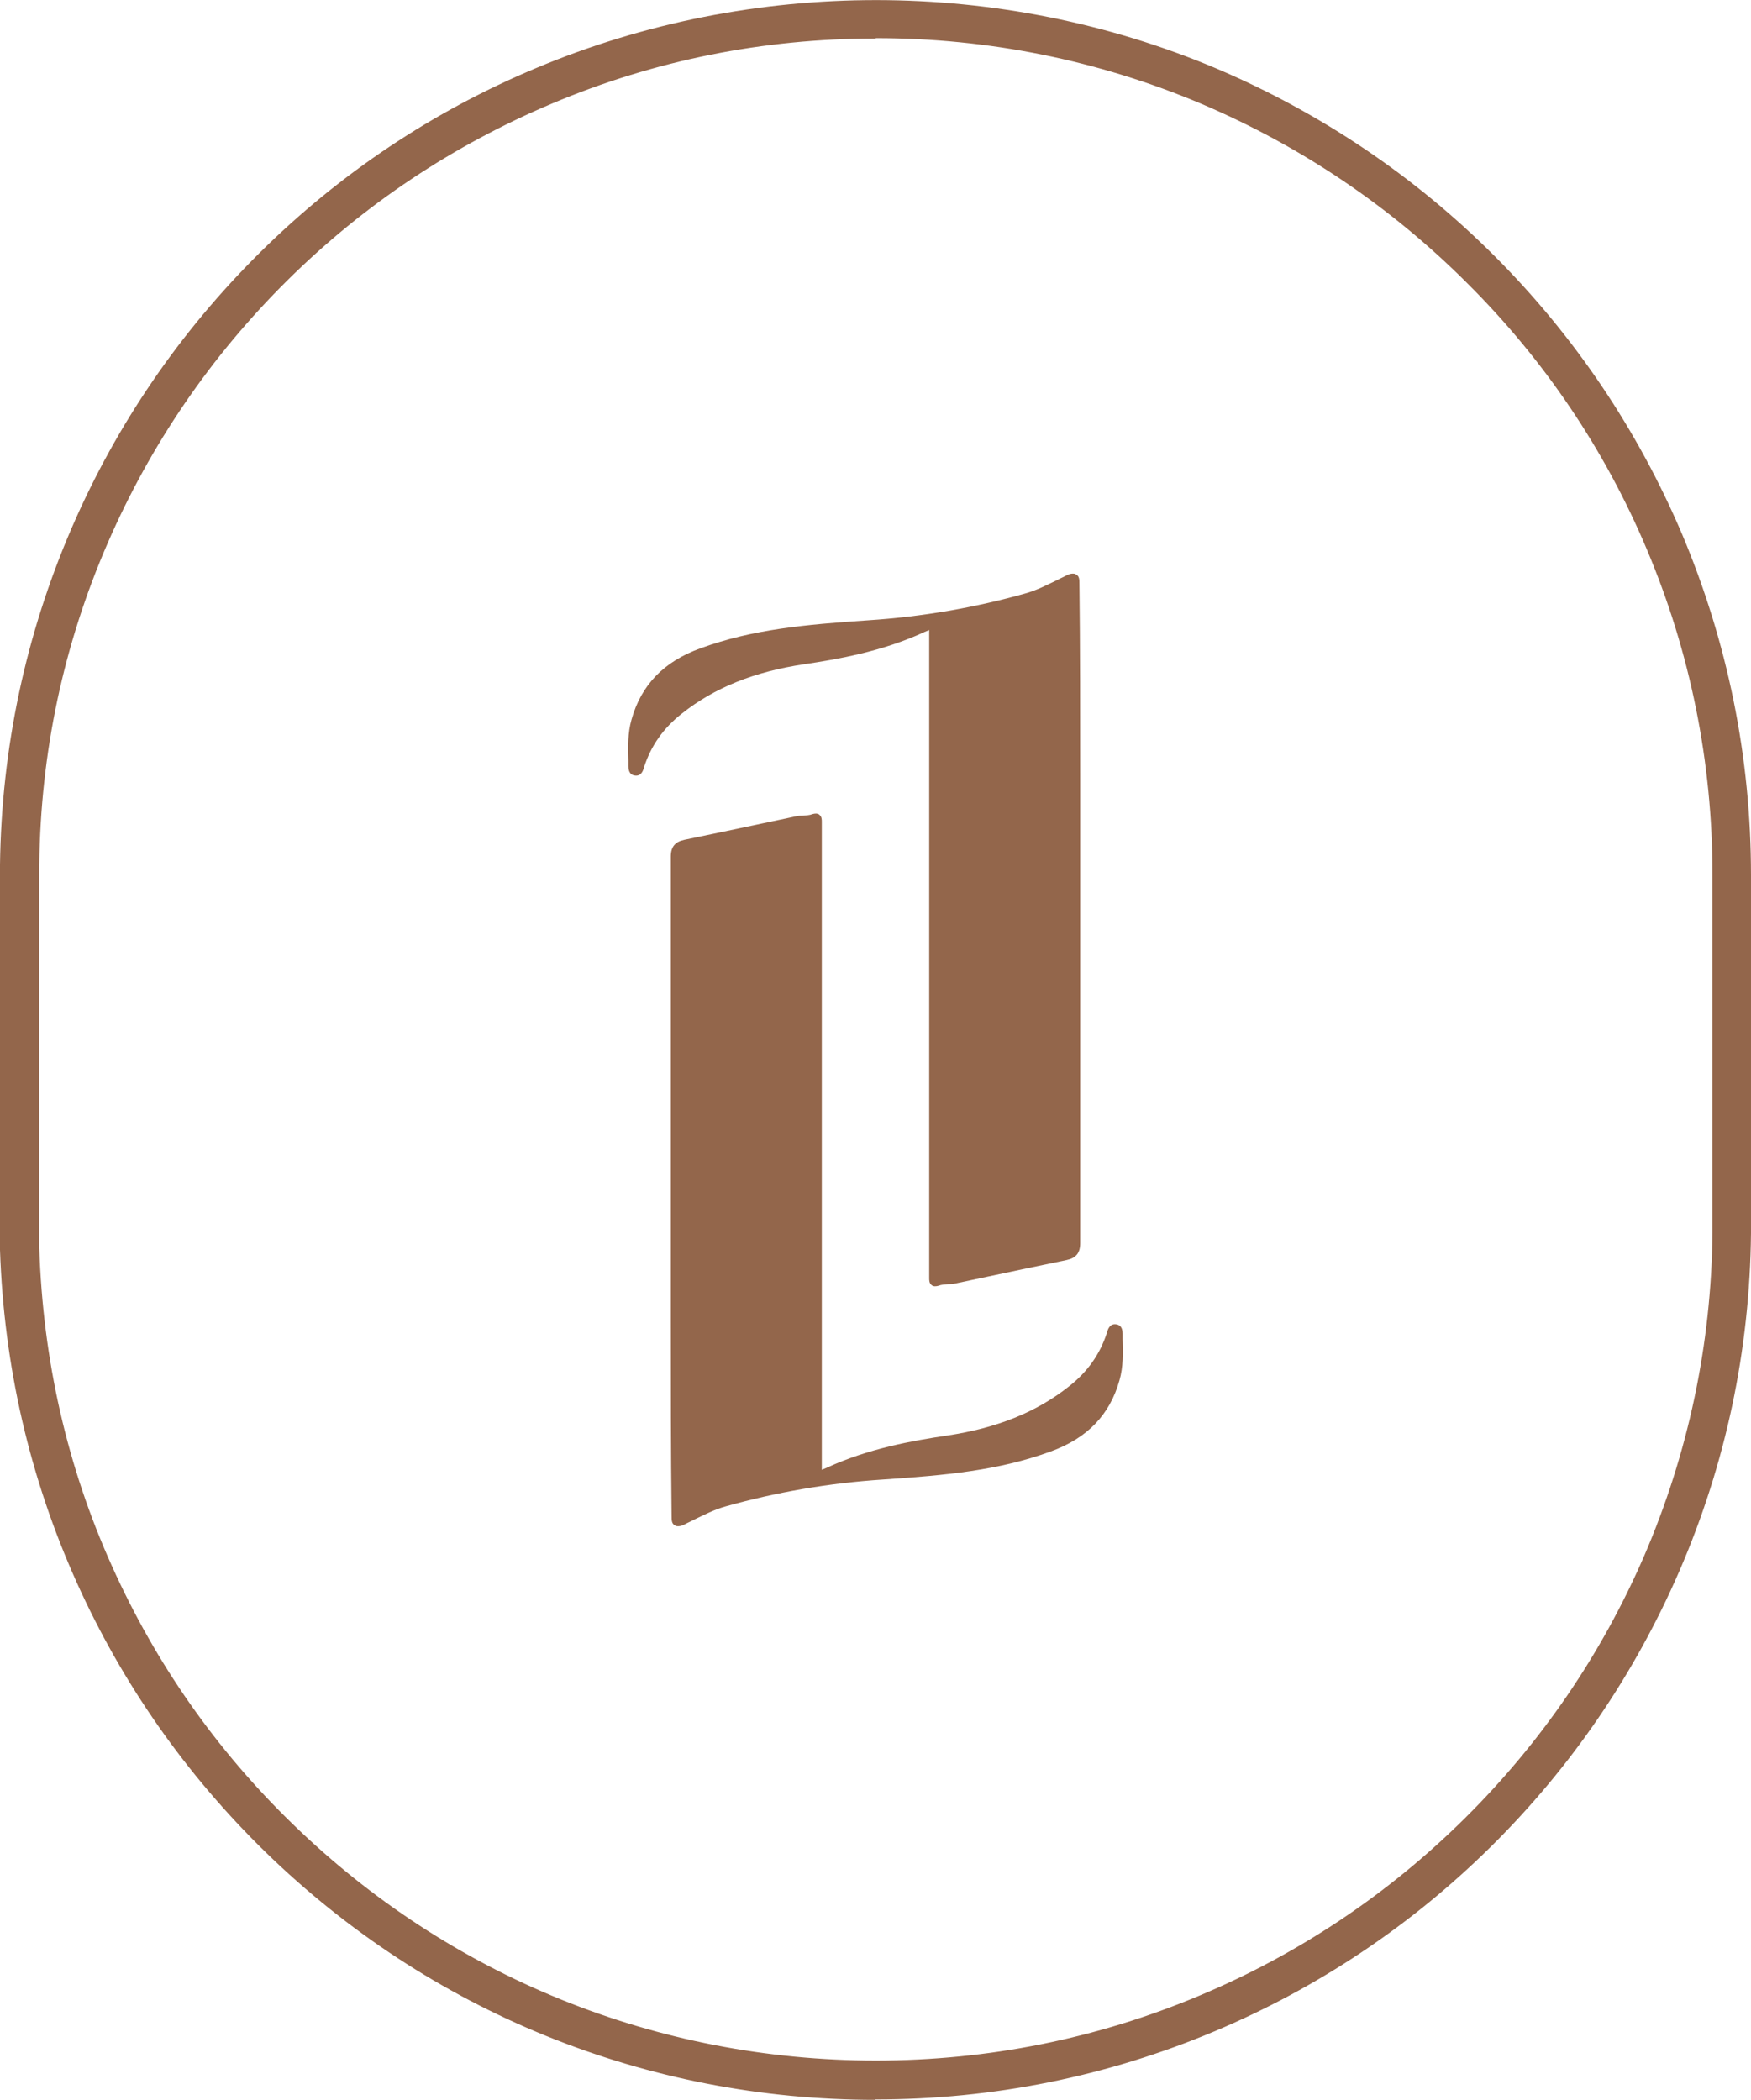 <svg xmlns="http://www.w3.org/2000/svg" id="Ebene_2" data-name="Ebene 2" viewBox="0 0 45 53.96"><defs><style>      .cls-1 {        fill: #93664b;      }    </style></defs><g id="text"><g><path class="cls-1" d="m22.5,53.96c-5.89,0-11.46-2.26-15.68-6.37-2.05-2-3.68-4.33-4.85-6.93C.76,37.97.1,35.1,0,32.12v-.17s0-9.73,0-9.73c.04-3.01.66-5.92,1.85-8.67,1.15-2.65,2.77-5.02,4.83-7.06,2.06-2.04,4.46-3.64,7.12-4.75,5.54-2.32,11.92-2.32,17.46.02,2.68,1.14,5.09,2.76,7.15,4.82,2.06,2.06,3.68,4.47,4.82,7.15h0c1.17,2.78,1.77,5.72,1.77,8.76v9.2c-.03,3.01-.65,5.93-1.84,8.68-1.15,2.65-2.77,5.03-4.83,7.07-2.06,2.04-4.46,3.64-7.12,4.76-2.76,1.16-5.69,1.75-8.71,1.75ZM22.5.99c-2.88,0-5.68.56-8.31,1.67-2.54,1.07-4.83,2.59-6.8,4.54-1.97,1.95-3.52,4.22-4.62,6.75-1.14,2.62-1.73,5.4-1.76,8.27v9.69s0,.16,0,.16c.09,2.86.71,5.61,1.87,8.18,1.12,2.49,2.67,4.71,4.64,6.62,4.03,3.92,9.36,6.08,14.99,6.08,2.88,0,5.68-.56,8.32-1.67,2.55-1.07,4.84-2.6,6.81-4.55,1.97-1.95,3.52-4.22,4.62-6.76,1.13-2.63,1.72-5.42,1.75-8.29v-9.2c0-2.9-.57-5.72-1.69-8.37-1.08-2.56-2.63-4.86-4.61-6.83-1.97-1.97-4.27-3.52-6.83-4.61-2.65-1.12-5.47-1.69-8.37-1.69Z"></path><path class="cls-1" d="m28.85,34.28c0-.06,0-.23-.17-.25-.16-.02-.21.13-.23.21-.18.56-.5,1.01-.97,1.38-.84.67-1.87,1.08-3.14,1.27-.88.13-2.02.33-3.1.83-.07.03-.1.04-.12.05,0-.02,0-.06,0-.14,0-5.26,0-10.52,0-15.78,0-.17,0-.35,0-.52v-.22c0-.05,0-.13-.07-.18-.04-.03-.1-.03-.17-.01-.07.03-.15.03-.24.04-.06,0-.13,0-.2.02-.29.06-.57.12-.85.18-.65.14-1.33.28-2,.42-.24.05-.35.18-.35.43,0,2.25,0,4.52,0,6.91v1.85s0,0,0,0c0,1.01,0,2.06,0,3.17,0,1.64,0,3.33.02,5.03,0,.09,0,.19.09.23.03.02.05.02.08.02.06,0,.11-.02.17-.05.07-.04.15-.07.22-.11.27-.13.54-.27.83-.35,1.28-.36,2.64-.6,4.04-.69,1.62-.11,2.97-.23,4.31-.72.94-.34,1.52-.94,1.77-1.83.1-.35.09-.7.08-1.05v-.16Z"></path><path class="cls-1" d="m16.15,19.68c0,.06,0,.23.17.25.16.02.21-.13.23-.21.18-.56.5-1.01.97-1.38.84-.67,1.87-1.08,3.14-1.27.88-.13,2.02-.33,3.1-.83.07-.03.1-.04.12-.05,0,.02,0,.06,0,.14,0,5.26,0,10.52,0,15.78,0,.17,0,.35,0,.52v.22c0,.05,0,.13.07.18.04.03.1.03.17.01.07-.03.15-.03.24-.04.06,0,.13,0,.2-.02.29-.06.57-.12.85-.18.65-.14,1.33-.28,2-.42.24-.05.35-.18.35-.43,0-2.25,0-4.52,0-6.91v-1.85s0,0,0,0c0-1.01,0-2.06,0-3.17,0-1.64,0-3.33-.02-5.03,0-.09,0-.19-.09-.23-.03-.02-.05-.02-.08-.02-.06,0-.11.02-.17.05-.07.04-.15.07-.22.11-.27.13-.54.27-.83.35-1.28.36-2.64.6-4.04.69-1.62.11-2.97.23-4.31.72-.94.34-1.52.94-1.77,1.83-.1.35-.09.7-.08,1.05v.16Z"></path></g></g></svg>